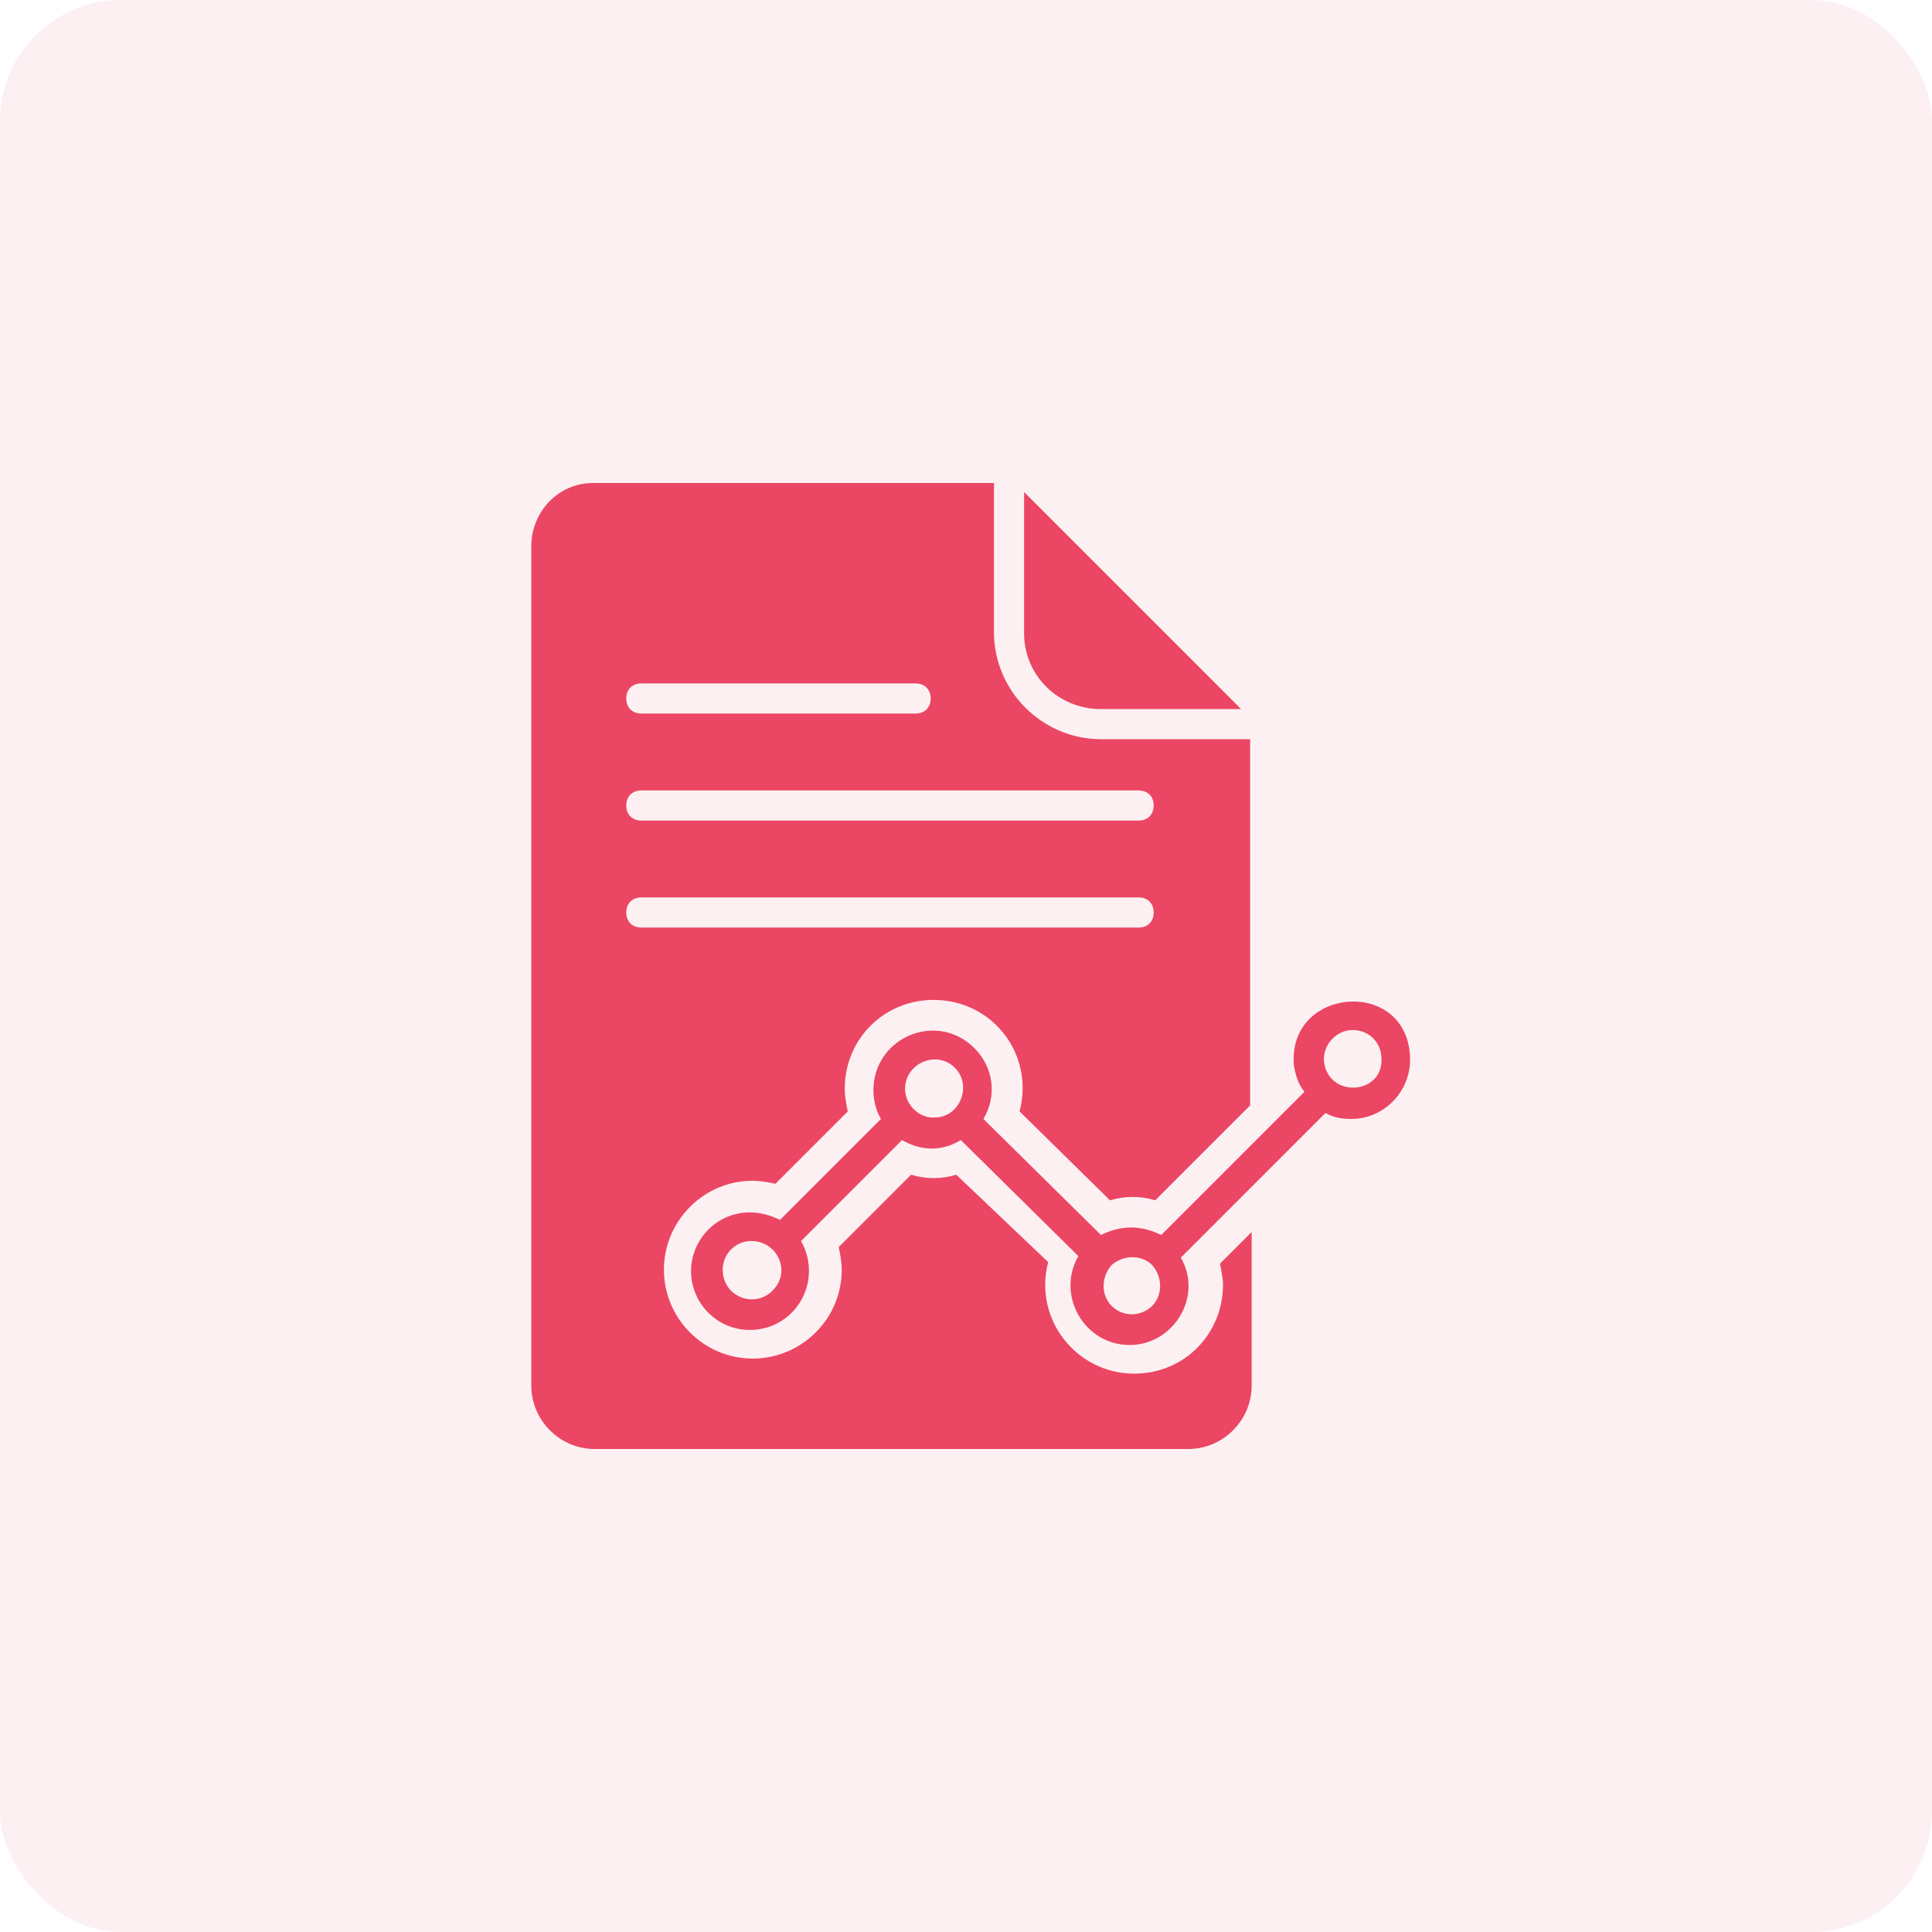 <svg width="80" height="80" viewBox="0 0 80 80" fill="none" xmlns="http://www.w3.org/2000/svg">
<rect width="80" height="80" rx="5" fill="#EB4663" fill-opacity="0.08"/>
<path d="M45.963 49.703C46.587 49.516 47.211 49.516 47.835 49.703L51.766 45.772V30.608H45.588C43.155 30.608 41.158 28.611 41.158 26.178V20H24.559C23.123 20 22 21.186 22 22.621V57.379C22 58.814 23.186 60 24.621 60H49.207C50.642 60 51.828 58.814 51.828 57.379L51.828 51.014L50.517 52.325C50.58 52.636 50.642 52.949 50.642 53.198C50.642 55.195 49.082 56.88 46.96 56.88C44.589 56.88 42.779 54.633 43.403 52.262L39.597 48.643C38.973 48.83 38.349 48.83 37.725 48.643L34.73 51.638C34.792 51.95 34.855 52.262 34.855 52.574C34.855 54.633 33.17 56.256 31.173 56.256C29.114 56.256 27.491 54.571 27.491 52.574C27.491 50.577 29.114 48.892 31.173 48.892C31.485 48.892 31.797 48.955 32.109 49.017L35.104 46.022C35.042 45.709 34.979 45.398 34.979 45.086C34.979 43.026 36.602 41.404 38.661 41.404C41.095 41.404 42.842 43.65 42.218 46.022L45.963 49.703ZM26.556 28.299H37.913C38.288 28.299 38.537 28.549 38.537 28.923C38.537 29.297 38.288 29.547 37.913 29.547L26.556 29.547C26.181 29.547 25.932 29.298 25.932 28.924C25.931 28.549 26.181 28.299 26.556 28.299V28.299ZM26.556 32.73H47.148C47.523 32.73 47.772 32.979 47.772 33.354C47.772 33.728 47.523 33.978 47.148 33.978H26.556C26.181 33.978 25.932 33.728 25.932 33.354C25.931 32.979 26.181 32.73 26.556 32.73ZM26.556 38.408C26.181 38.408 25.932 38.159 25.932 37.785C25.932 37.41 26.181 37.16 26.556 37.16H47.148C47.523 37.16 47.772 37.41 47.772 37.785C47.772 38.159 47.523 38.408 47.148 38.408H26.556Z" fill="#EB4663"/>
<path d="M45.589 29.361H51.392L42.406 20.375V26.241C42.406 27.926 43.779 29.361 45.589 29.361L45.589 29.361Z" fill="#EB4663"/>
<path d="M53.576 44.087C53.638 44.524 53.763 44.898 54.013 45.21L48.084 51.139C47.71 50.951 47.273 50.827 46.836 50.827C46.4 50.827 45.963 50.951 45.589 51.139L40.721 46.334C41.283 45.398 41.158 44.212 40.347 43.401C38.787 41.841 36.166 42.964 36.166 45.148C36.166 45.585 36.29 46.022 36.478 46.334L32.297 50.515C31.922 50.327 31.486 50.203 31.049 50.203C29.676 50.203 28.615 51.326 28.615 52.636C28.615 53.946 29.676 55.07 31.049 55.07C32.921 55.07 34.106 53.073 33.17 51.388L37.351 47.207C38.1 47.644 38.974 47.706 39.785 47.207L44.653 52.012C43.717 53.635 44.902 55.694 46.774 55.694C48.584 55.694 49.832 53.697 48.896 52.075L54.886 46.084C55.198 46.271 55.572 46.334 55.947 46.334C57.383 46.334 58.506 45.086 58.381 43.651C58.131 40.468 53.327 40.905 53.576 44.087L53.576 44.087ZM31.985 53.447C31.236 54.196 29.926 53.697 29.926 52.574C29.926 51.95 30.425 51.388 31.112 51.388C32.172 51.388 32.797 52.636 31.985 53.447ZM37.477 45.085C37.477 44.024 38.787 43.463 39.536 44.212C40.285 44.961 39.723 46.271 38.725 46.271C38.101 46.333 37.477 45.772 37.477 45.085ZM47.711 54.071C47.274 54.508 46.525 54.57 46.026 54.071C45.589 53.634 45.589 52.885 46.026 52.386C46.525 51.949 47.274 51.949 47.711 52.386C48.147 52.885 48.147 53.634 47.711 54.071ZM54.825 43.962C54.762 43.276 55.324 42.652 56.01 42.652C56.634 42.652 57.133 43.089 57.196 43.713C57.383 45.335 55.011 45.522 54.825 43.962V43.962Z" fill="#EB4663"/>
</svg>
